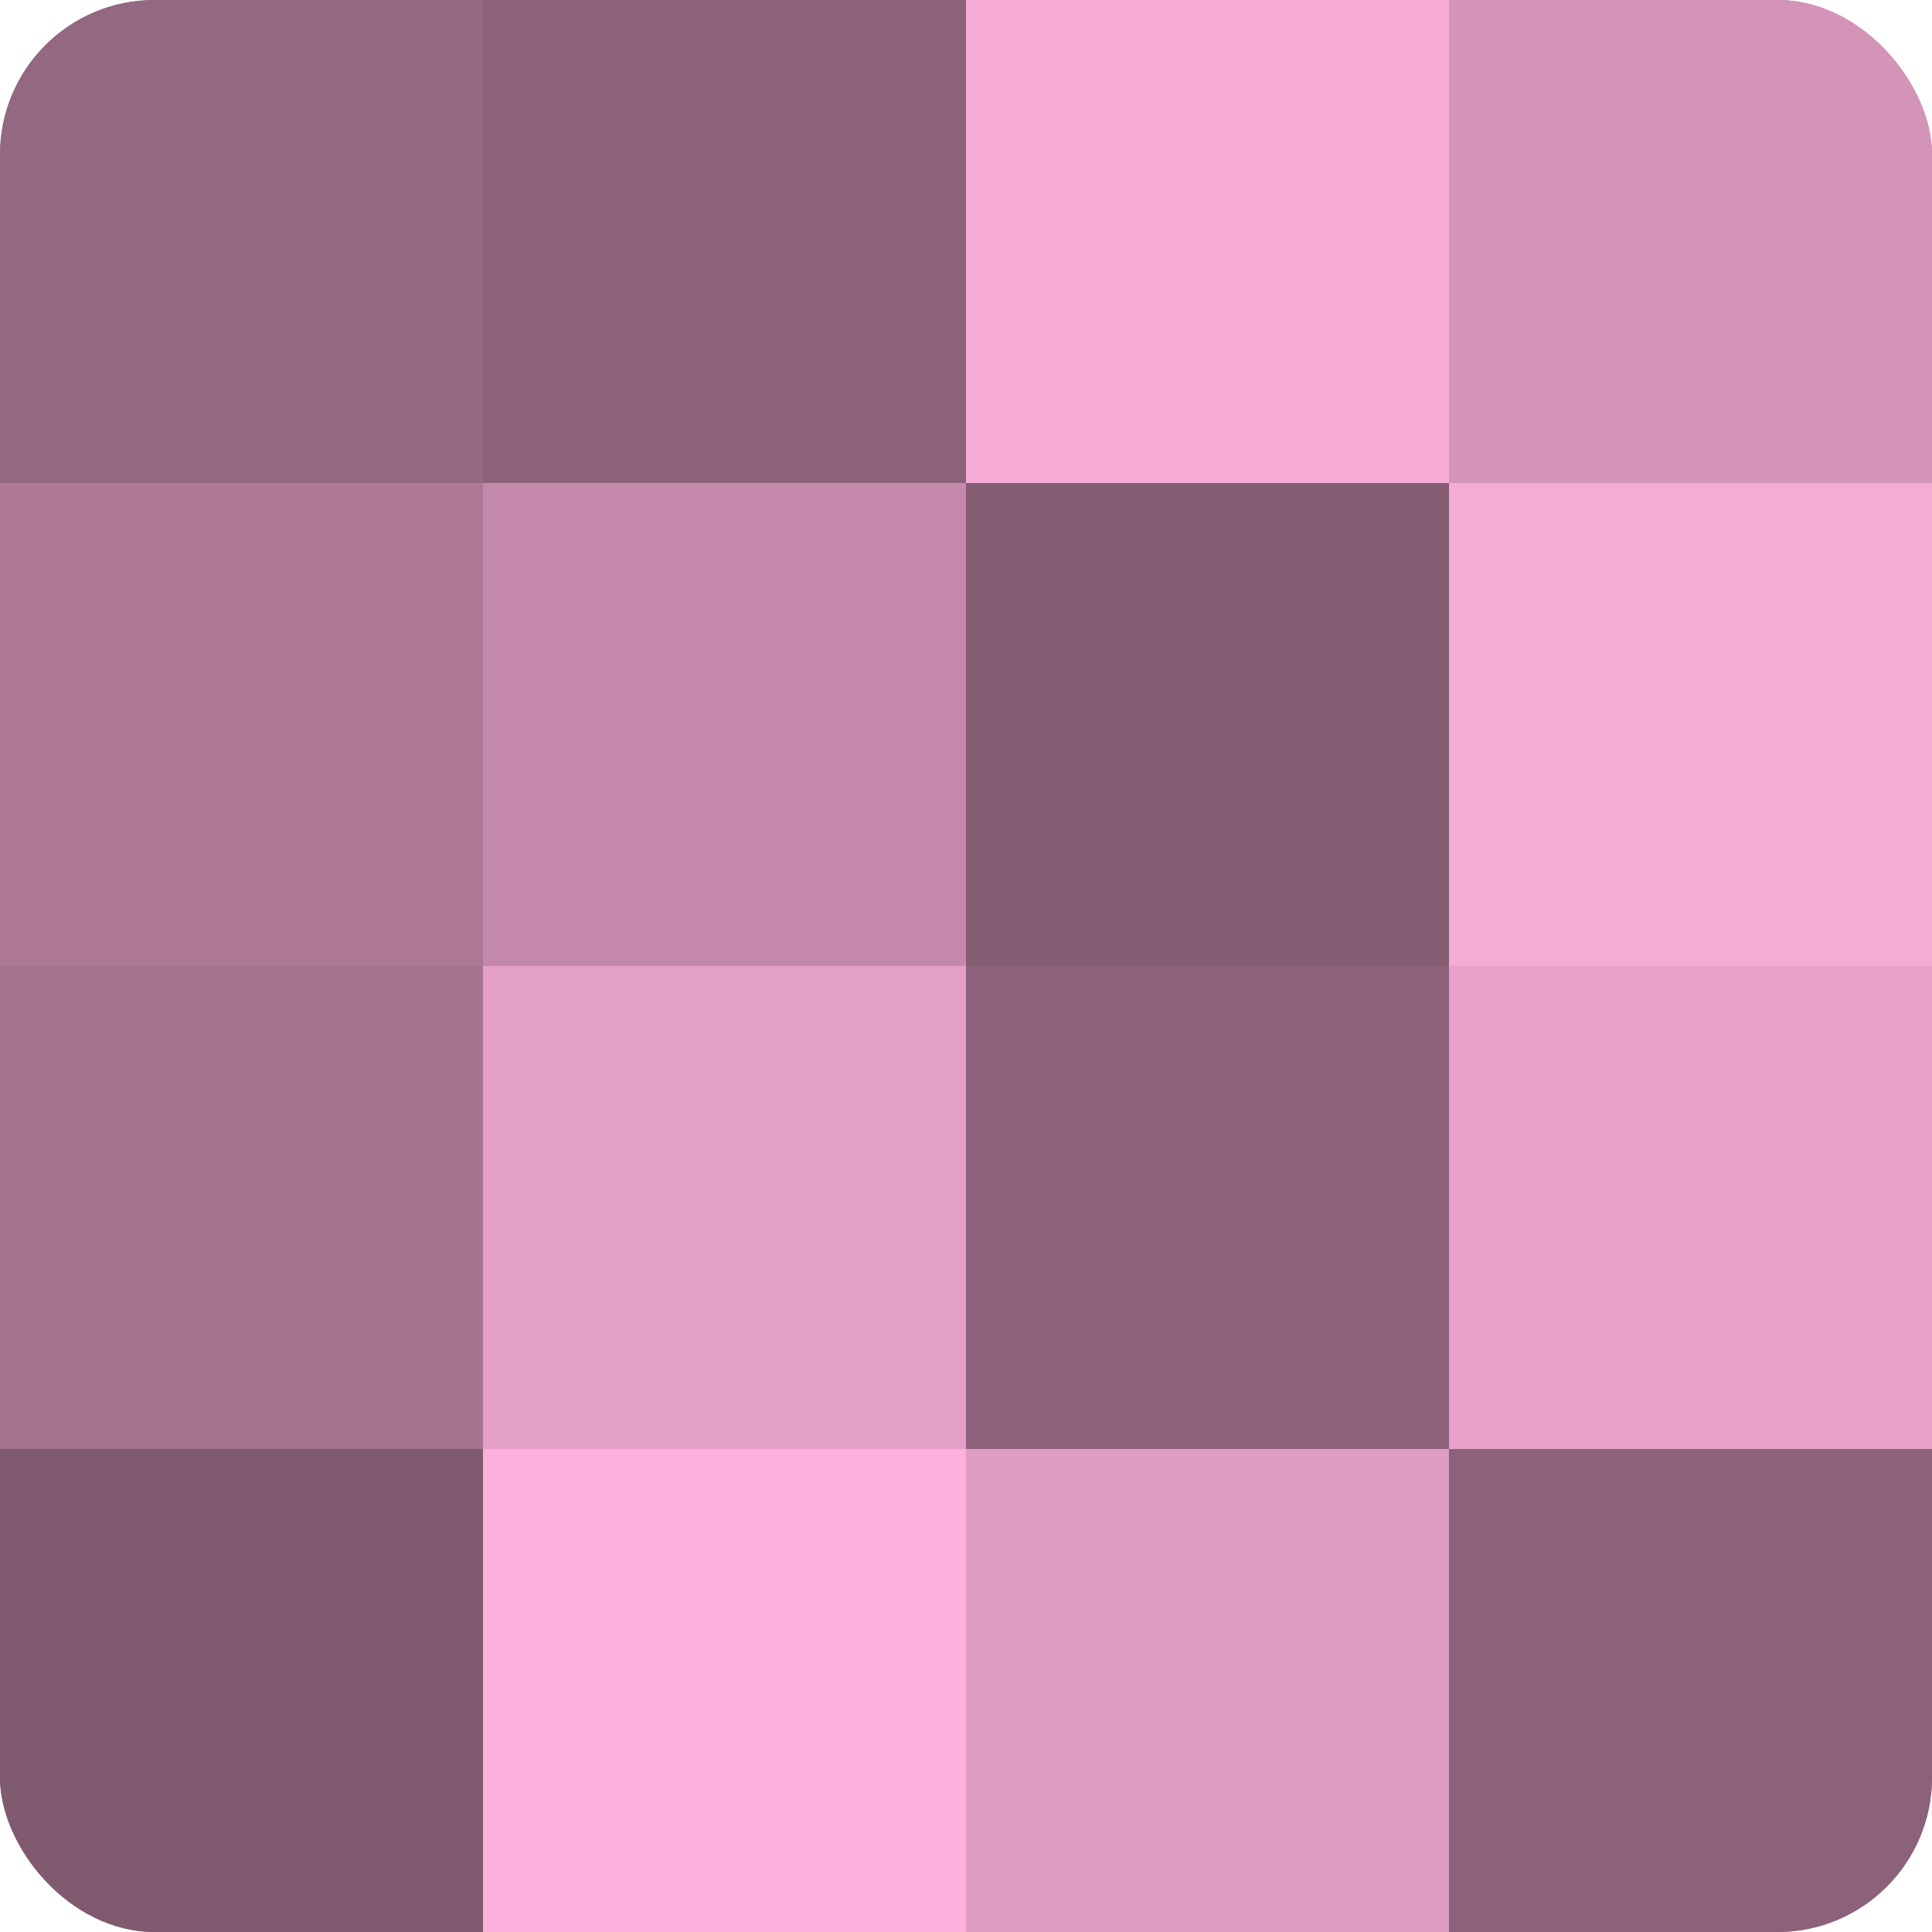 <?xml version="1.0" encoding="UTF-8"?>
<svg xmlns="http://www.w3.org/2000/svg" width="60" height="60" viewBox="0 0 100 100" preserveAspectRatio="xMidYMid meet"><defs><clipPath id="c" width="100" height="100"><rect width="100" height="100" rx="8" ry="8"/></clipPath></defs><g clip-path="url(#c)"><rect width="100" height="100" fill="#a0708b"/><rect width="25" height="25" fill="#946881"/><rect y="25" width="25" height="25" fill="#ac7896"/><rect y="50" width="25" height="25" fill="#a4738f"/><rect y="75" width="25" height="25" fill="#805a6f"/><rect x="25" width="25" height="25" fill="#8c627a"/><rect x="25" y="25" width="25" height="25" fill="#c489aa"/><rect x="25" y="50" width="25" height="25" fill="#e49fc6"/><rect x="25" y="75" width="25" height="25" fill="#fcb0db"/><rect x="50" width="25" height="25" fill="#f8add7"/><rect x="50" y="25" width="25" height="25" fill="#845d73"/><rect x="50" y="50" width="25" height="25" fill="#8c627a"/><rect x="50" y="75" width="25" height="25" fill="#e09dc3"/><rect x="75" width="25" height="25" fill="#d494b8"/><rect x="75" y="25" width="25" height="25" fill="#f4abd4"/><rect x="75" y="50" width="25" height="25" fill="#e8a2ca"/><rect x="75" y="75" width="25" height="25" fill="#8c627a"/></g></svg>
